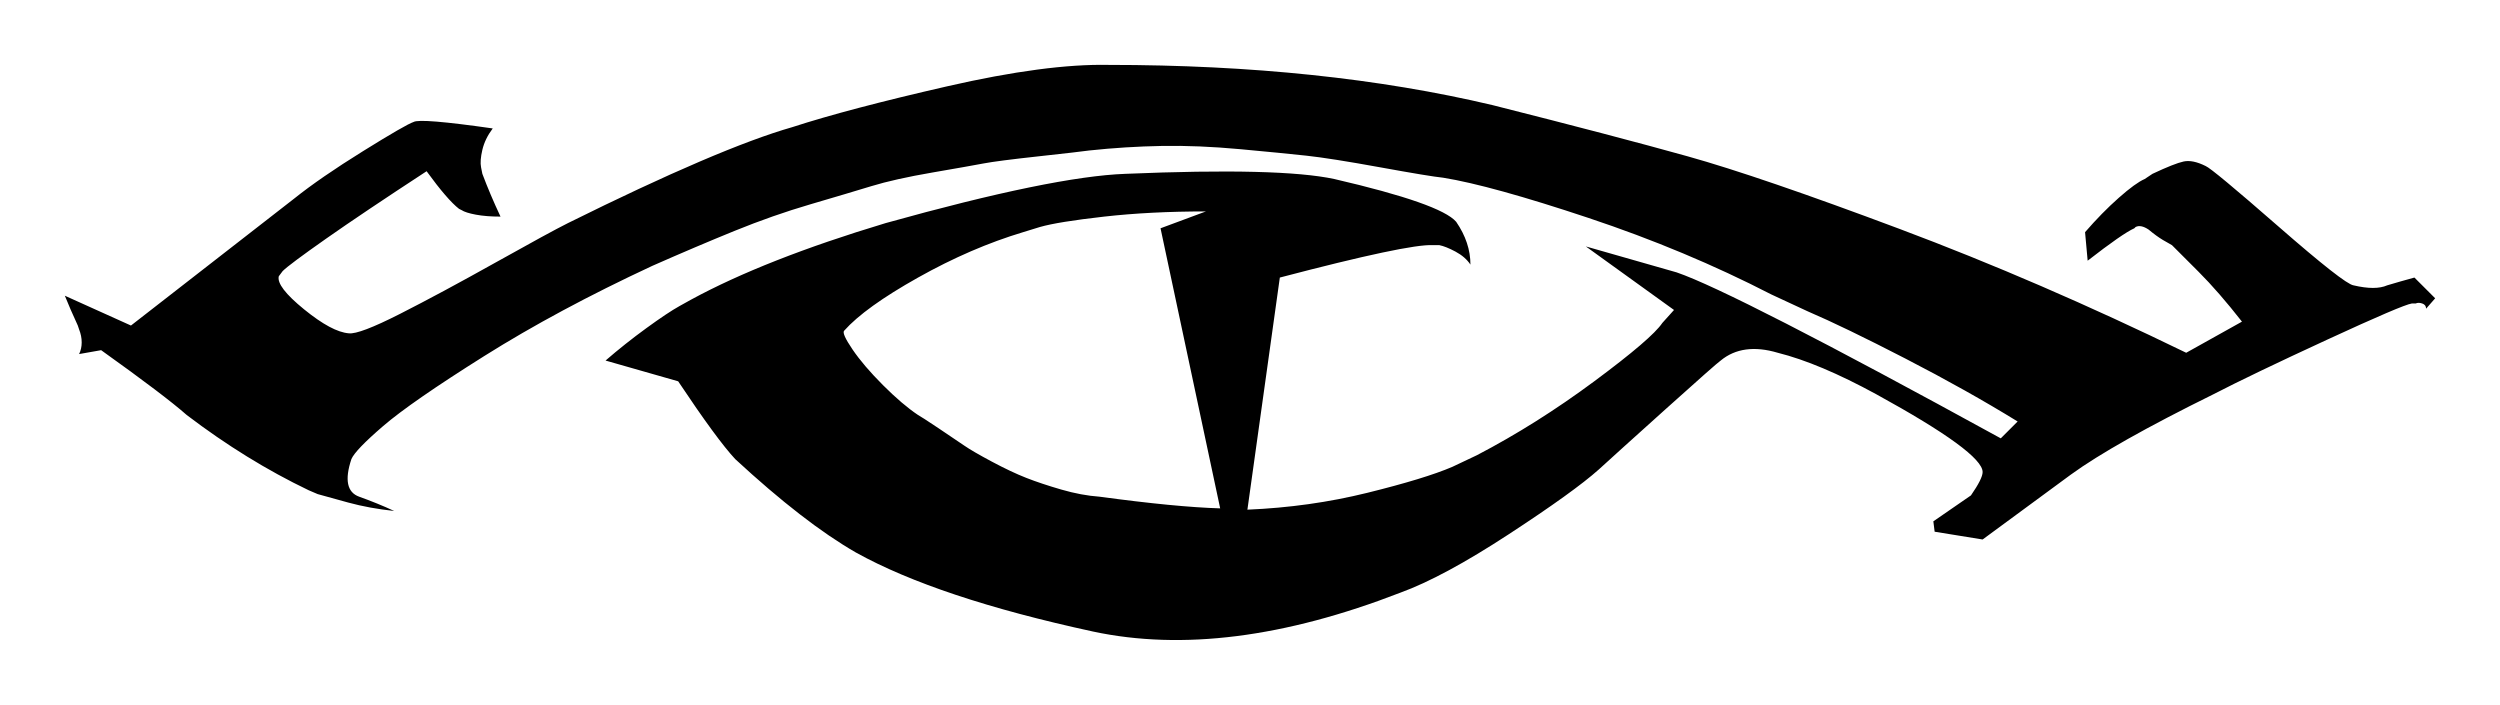 <?xml version="1.0" encoding="UTF-8" standalone="no"?>
<svg
   xmlns:dc="http://purl.org/dc/elements/1.1/"
   xmlns:cc="http://creativecommons.org/ns#"
   xmlns:rdf="http://www.w3.org/1999/02/22-rdf-syntax-ns#"
   xmlns:svg="http://www.w3.org/2000/svg"
   xmlns="http://www.w3.org/2000/svg"
   xmlns:sodipodi="http://sodipodi.sourceforge.net/DTD/sodipodi-0.dtd"
   xmlns:inkscape="http://www.inkscape.org/namespaces/inkscape"
   version="1.1"
   viewBox="0 -205 1928 543.595"
   id="svg6"
   sodipodi:docname="sauron.svg"
   width="1928"
   height="543.595"
   inkscape:version="0.92.5 (2060ec1f9f, 2020-04-08)">
  <defs
     id="defs10" />
  <sodipodi:namedview
     pagecolor="#ffffff"
     bordercolor="#666666"
     borderopacity="1"
     objecttolerance="10"
     gridtolerance="10"
     guidetolerance="10"
     inkscape:pageopacity="0"
     inkscape:pageshadow="2"
     inkscape:window-width="640"
     inkscape:window-height="480"
     id="namedview8"
     showgrid="false"
     fit-margin-top="50"
     fit-margin-left="50"
     fit-margin-right="50"
     fit-margin-bottom="50"
     inkscape:zoom="0.61425781"
     inkscape:cx="513.94515"
     inkscape:cy="477.54054"
     inkscape:current-layer="svg6" />
  <g
     transform="matrix(1,0,0,-1,-13,373.054)"
     id="g4">
    <path
       d="m 908,402 35,13 q -43,0 -78.5,-4 -35.5,-4 -49.5,-8 l -13,-4 q -40,-12 -81,-35 -41,-23 -57,-41 -2,-2 6.5,-14.5 Q 679,296 694,281 q 15,-15 27,-23 2,-1 15.5,-10 13.5,-9 20,-13.5 6.5,-4.5 21.5,-12.5 15,-8 26.5,-12.5 11.5,-4.5 27,-9 15.5,-4.5 29.5,-5.5 59,-8 93,-9 z m 239,-28 q -4,6 -11.5,10 -7.5,4 -12.5,5 h -5 q -19,1 -118,-25 L 975,185 q 48,2 92.5,13 44.5,11 65.5,20 l 19,9 q 46,24 90.5,57 44.5,33 52.5,45 l 9,10 -68,49 70,-20 q 44,-15 250,-128 l 13,13 q -39,24 -86.5,48.5 Q 1435,326 1407,338 l -28,13 q -66,34 -141,59 -75,25 -112,31 -10,1 -48.5,8 -38.5,7 -57,9 -18.5,2 -51,5 -32.5,3 -60.5,2.5 -28,-0.5 -56,-3.5 -7,-1 -39,-4.5 Q 782,454 771.5,452 761,450 732,445 703,440 685,434.5 667,429 638,420.5 609,412 579.5,400 550,388 516,373 443,339 386.5,303.5 330,268 308.5,249.5 287,231 284,224 q -8,-24 6,-29 14,-5 27,-11 -19,2 -35.5,6.5 Q 265,195 258,197 l -7,3 q -48,23 -94,58 -17,15 -66,50 l -17,-3 q 2,4 2,9 0,5 -2,10 l -1,3 q -6,13 -10,23 l 51,-23 126,98 q 20,16 53,36.5 33,20.5 39,22.5 5,3 61,-5 -6,-8 -8,-16.5 -2,-8.5 -1,-13.5 l 1,-5 q 6,-16 14,-33 -11,0 -19,1.5 -8,1.5 -11,3.5 l -2,1 q -9,7 -25,29 Q 293,414 264.5,394 236,374 231,369 l -3,-4 q -2,-8 19.5,-25.5 Q 269,322 282,321 q 8,-1 39.5,15 31.5,16 73.5,39.5 42,23.5 56,30.5 117,58 173,74 43,14 119.5,31.5 Q 820,529 868,528 q 165,0 296,-31 95,-24 150.5,-39.5 Q 1370,442 1478,401.5 1586,361 1699,306 l 43,24 q -18,23 -33.5,38.5 l -20.5,20.5 -7,4 q -5,3 -11,8 -6,4 -10,2 l -1,-1 q -9,-4 -36,-25 l -2,22 q 13,15 26,26.5 13,11.5 20,14.5 l 6,4 q 17,8 24,9.5 7,1.5 17,-3.5 5,-2 56,-46.5 51,-44.5 58,-45.5 17,-4 26,0 10,3 21,6 l 16,-16 -7,-8 q 0,3 -3,4 -3,1 -5,0 h -3 q -7,-1 -65.5,-28 -58.5,-27 -87.5,-42 -77,-38 -110,-62 l -68,-50 -37,6 -1,8 29,20 q 9,13 9,18 0,15 -82,60 -44,24 -76,32 -27,8 -44,-6 -3,-2 -42.5,-37.5 Q 1258,227 1246,216 1227,199 1176.5,166 1126,133 1093,121 959,69 856,91 q -120,26 -183,61 -40,23 -93,72 -14,15 -44,60 l -56,16 q 15,13 31.5,25 16.5,12 25.5,17 l 9,5 q 57,31 150,59 129,36 185,38 119,5 161,-4 82,-19 94,-33 11,-16 11,-33 z"
       id="path2"
       inkscape:connector-curvature="0"
       style="fill:currentColor" />
  </g>
</svg>
